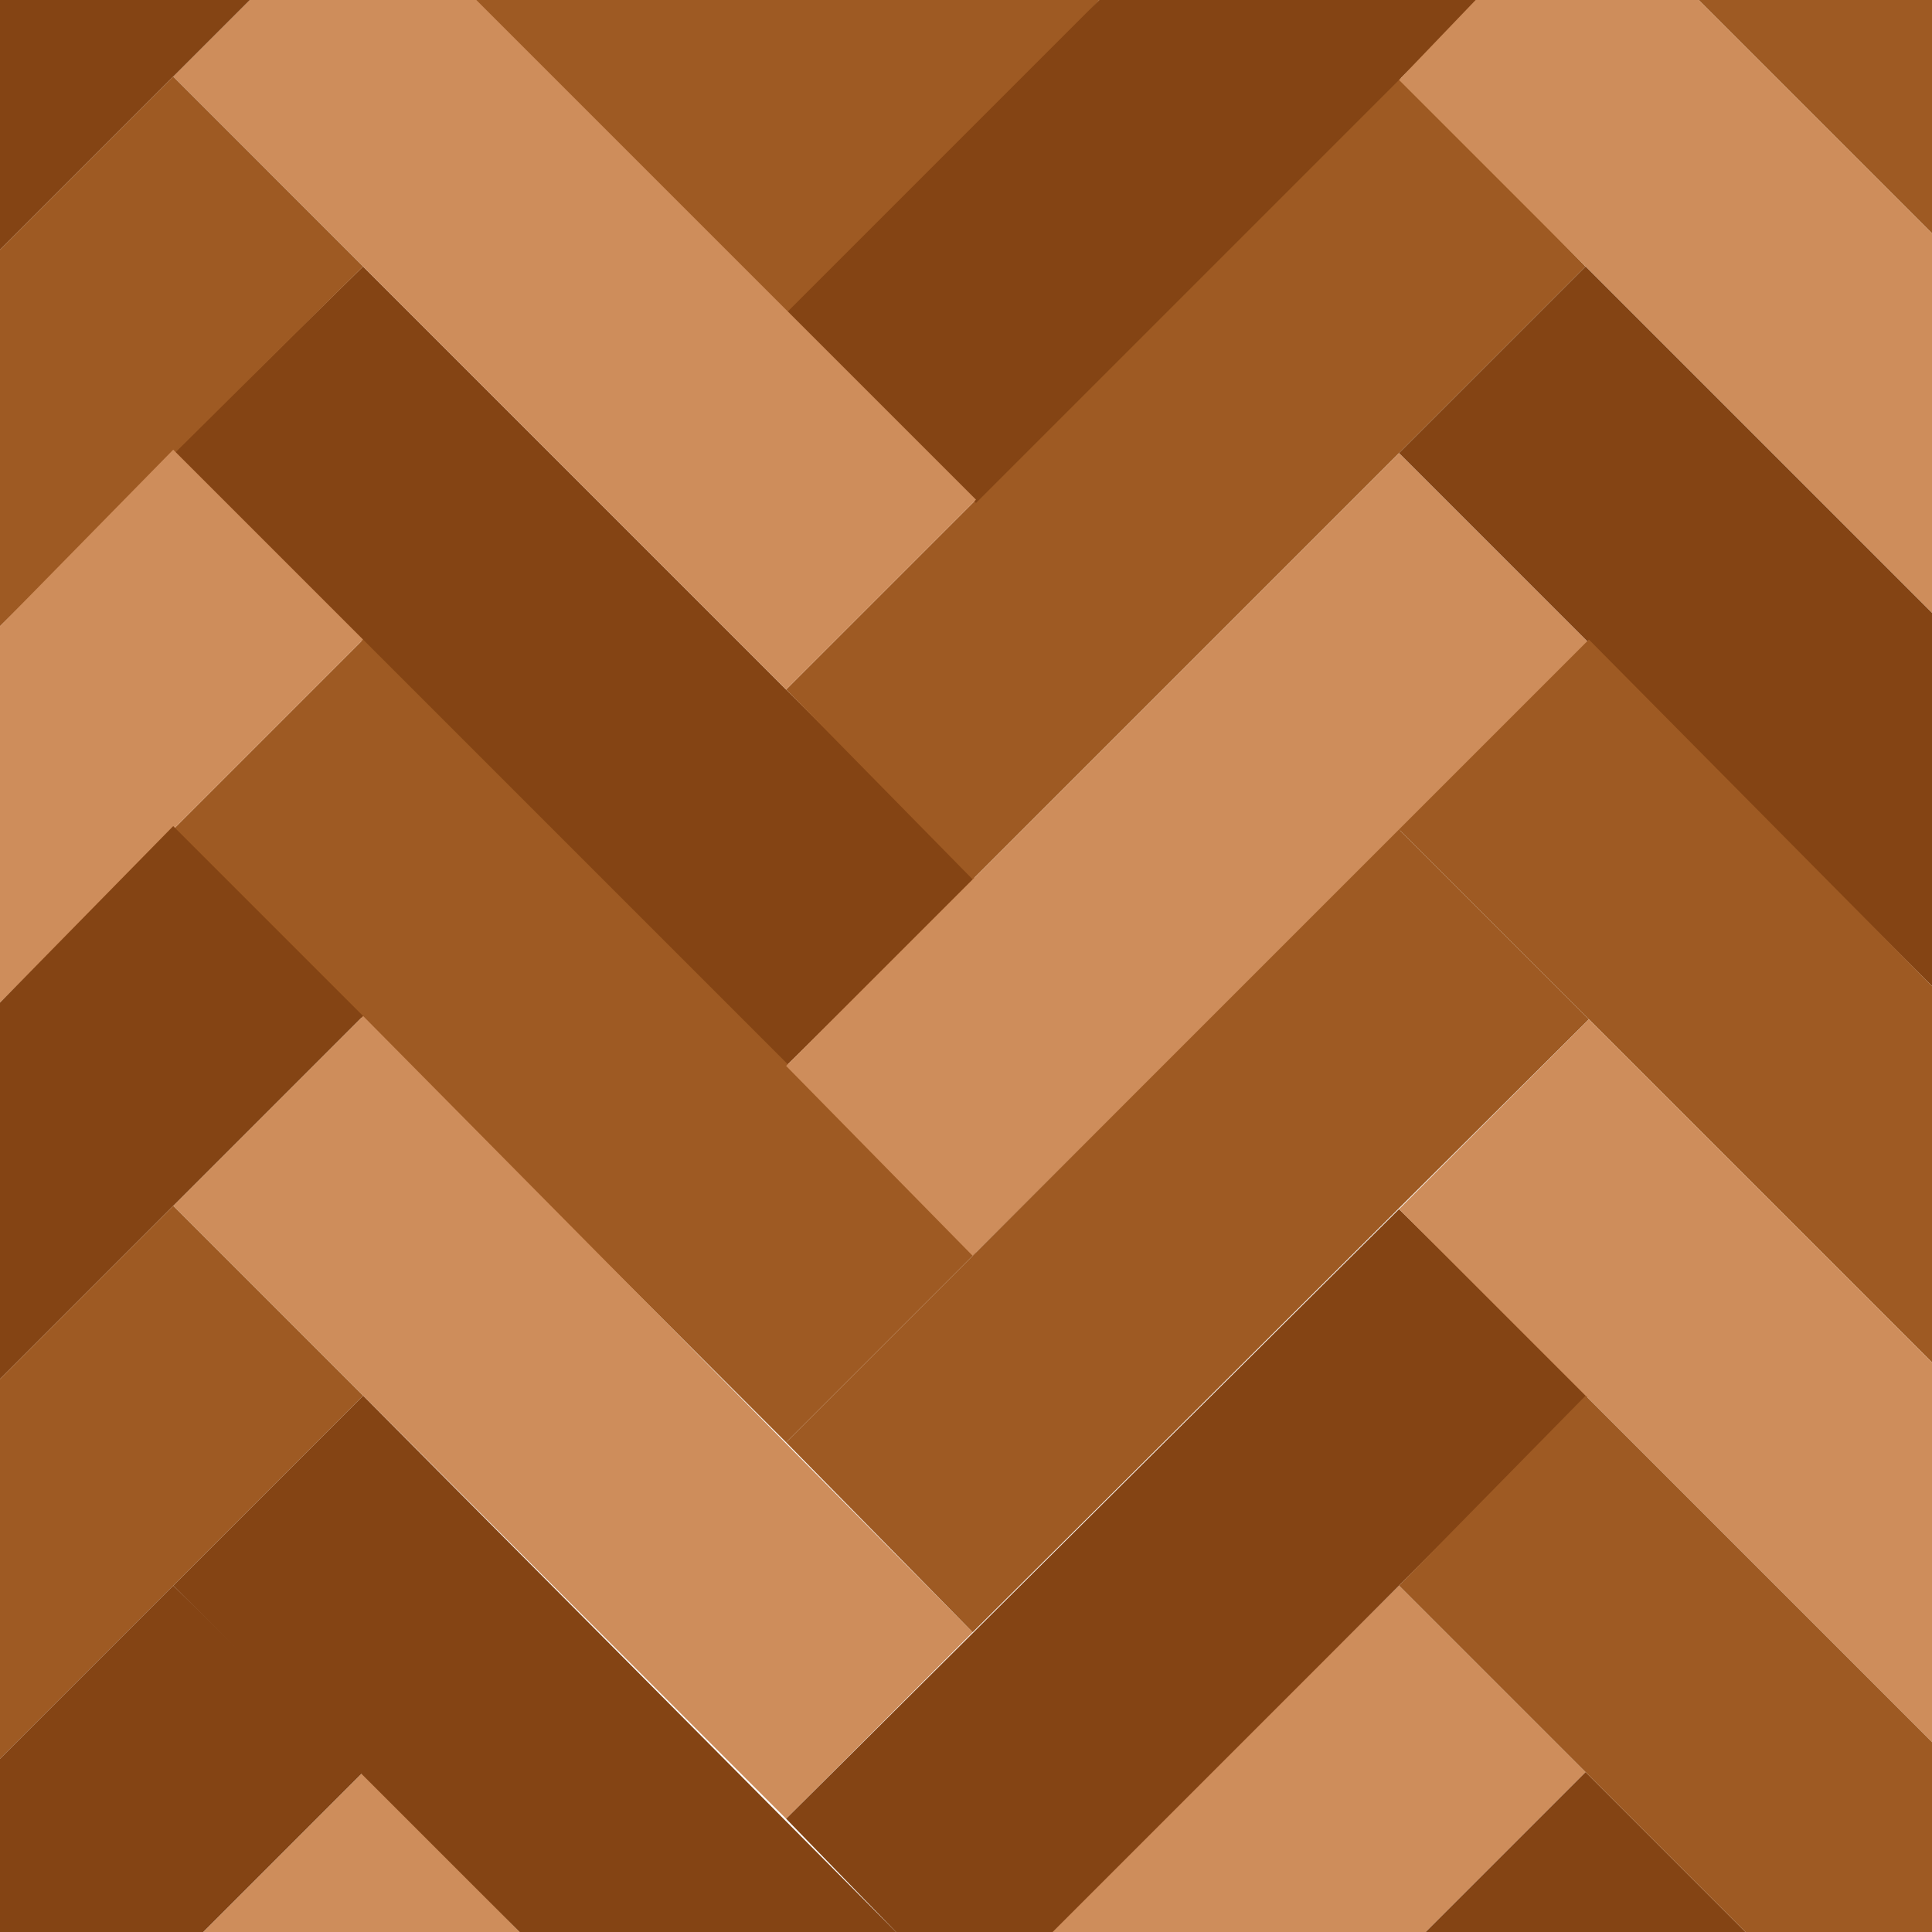 <?xml version="1.0" encoding="iso-8859-1"?>
<!-- Generator: Adobe Illustrator 19.0.0, SVG Export Plug-In . SVG Version: 6.00 Build 0)  -->
<svg version="1.1" id="Layer_1" xmlns="http://www.w3.org/2000/svg" xmlns:xlink="http://www.w3.org/1999/xlink" x="0px" y="0px"
	 viewBox="0 0 512 512" style="enable-background:new 0 0 512 512;" xml:space="preserve">
<path style="fill:#9E5A23;" d="M211.862,88.276L291.31,0H125.352L204.8,88.276H211.862z"/>
<path style="fill:#844414;" d="M208.331,282.483L45.903,120.055l50.317-49.434l162.428,162.428L208.331,282.483z"/>
<g>
	<path style="fill:#9E5A23;" d="M208.331,182.731L370.759,20.303l49.434,50.317L257.766,233.048L208.331,182.731z"/>
	<path style="fill:#9E5A23;" d="M208.331,382.234L45.903,219.807l50.317-50.317l162.428,162.428L208.331,382.234z"/>
</g>
<g>
	<path style="fill:#CE8D5B;" d="M208.331,282.483l162.428-162.428l50.317,50.317L257.766,332.8L208.331,282.483z"/>
	<path style="fill:#CE8D5B;" d="M208.331,481.986L45.903,319.559l50.317-50.317l161.545,163.31L208.331,481.986z"/>
</g>
<path style="fill:#9E5A23;" d="M208.331,382.234l162.428-162.428l50.317,50.317l-163.31,162.428L208.331,382.234z"/>
<path style="fill:#CE8D5B;" d="M96.221,469.628L53.848,512h83.862L96.221,469.628z"/>
<path style="fill:#844414;" d="M96.221,369.876l-50.317,50.317L137.71,512h99.752L96.221,369.876z"/>
<path style="fill:#CE8D5B;" d="M278.069,512h99.752l42.372-42.372l-49.434-49.435L278.069,512z"/>
<g>
	<path style="fill:#844414;" d="M462.566,512l-42.372-42.372L377.821,512H462.566z"/>
	<path style="fill:#844414;" d="M208.331,82.979l50.317,50.317L391.945,0H291.31L208.331,82.979z"/>
</g>
<path style="fill:#CE8D5B;" d="M45.903,20.303l162.428,162.428l50.317-50.317L126.234,0H66.207L45.903,20.303z"/>
<g>
	<path style="fill:#844414;" d="M208.331,481.986L237.462,512h41.49l142.124-142.124l-50.317-49.435L208.331,481.986z"/>
	<path style="fill:#844414;" d="M45.903,20.303L66.207,0H0v66.207L45.903,20.303z"/>
</g>
<path style="fill:#9E5A23;" d="M0,165.959l96.221-95.338L45.903,20.303L0,66.207V165.959z"/>
<path style="fill:#CE8D5B;" d="M0,265.71l96.221-96.221l-50.317-50.317L0,165.959V265.71z"/>
<path style="fill:#844414;" d="M0,365.462l96.221-96.221l-50.317-50.317L0,265.71V365.462z"/>
<path style="fill:#9E5A23;" d="M0,466.097l96.221-96.221l-50.317-50.317L0,365.462V466.097z"/>
<path style="fill:#844414;" d="M45.903,420.193L0,466.097V512h53.848l42.372-42.372L45.903,420.193z"/>
<path style="fill:#CE8D5B;" d="M512,61.793L450.207,0h-59.145l-20.303,21.186L512,162.428V61.793z"/>
<path style="fill:#844414;" d="M512,162.428l-91.807-91.807l-49.434,49.434L512,261.297V162.428z"/>
<path style="fill:#9E5A23;" d="M512,261.297l-90.924-91.807l-50.317,50.317L512,361.048V261.297z"/>
<path style="fill:#CE8D5B;" d="M512,361.048l-90.924-90.924l-50.317,50.317L512,461.683V361.048z"/>
<g>
	<path style="fill:#9E5A23;" d="M420.193,369.876l-49.434,50.317L462.566,512H512v-50.317L420.193,369.876z"/>
	<path style="fill:#9E5A23;" d="M450.207,0L512,61.793V0H450.207z"/>
</g>
<g>
</g>
<g>
</g>
<g>
</g>
<g>
</g>
<g>
</g>
<g>
</g>
<g>
</g>
<g>
</g>
<g>
</g>
<g>
</g>
<g>
</g>
<g>
</g>
<g>
</g>
<g>
</g>
<g>
</g>
</svg>

